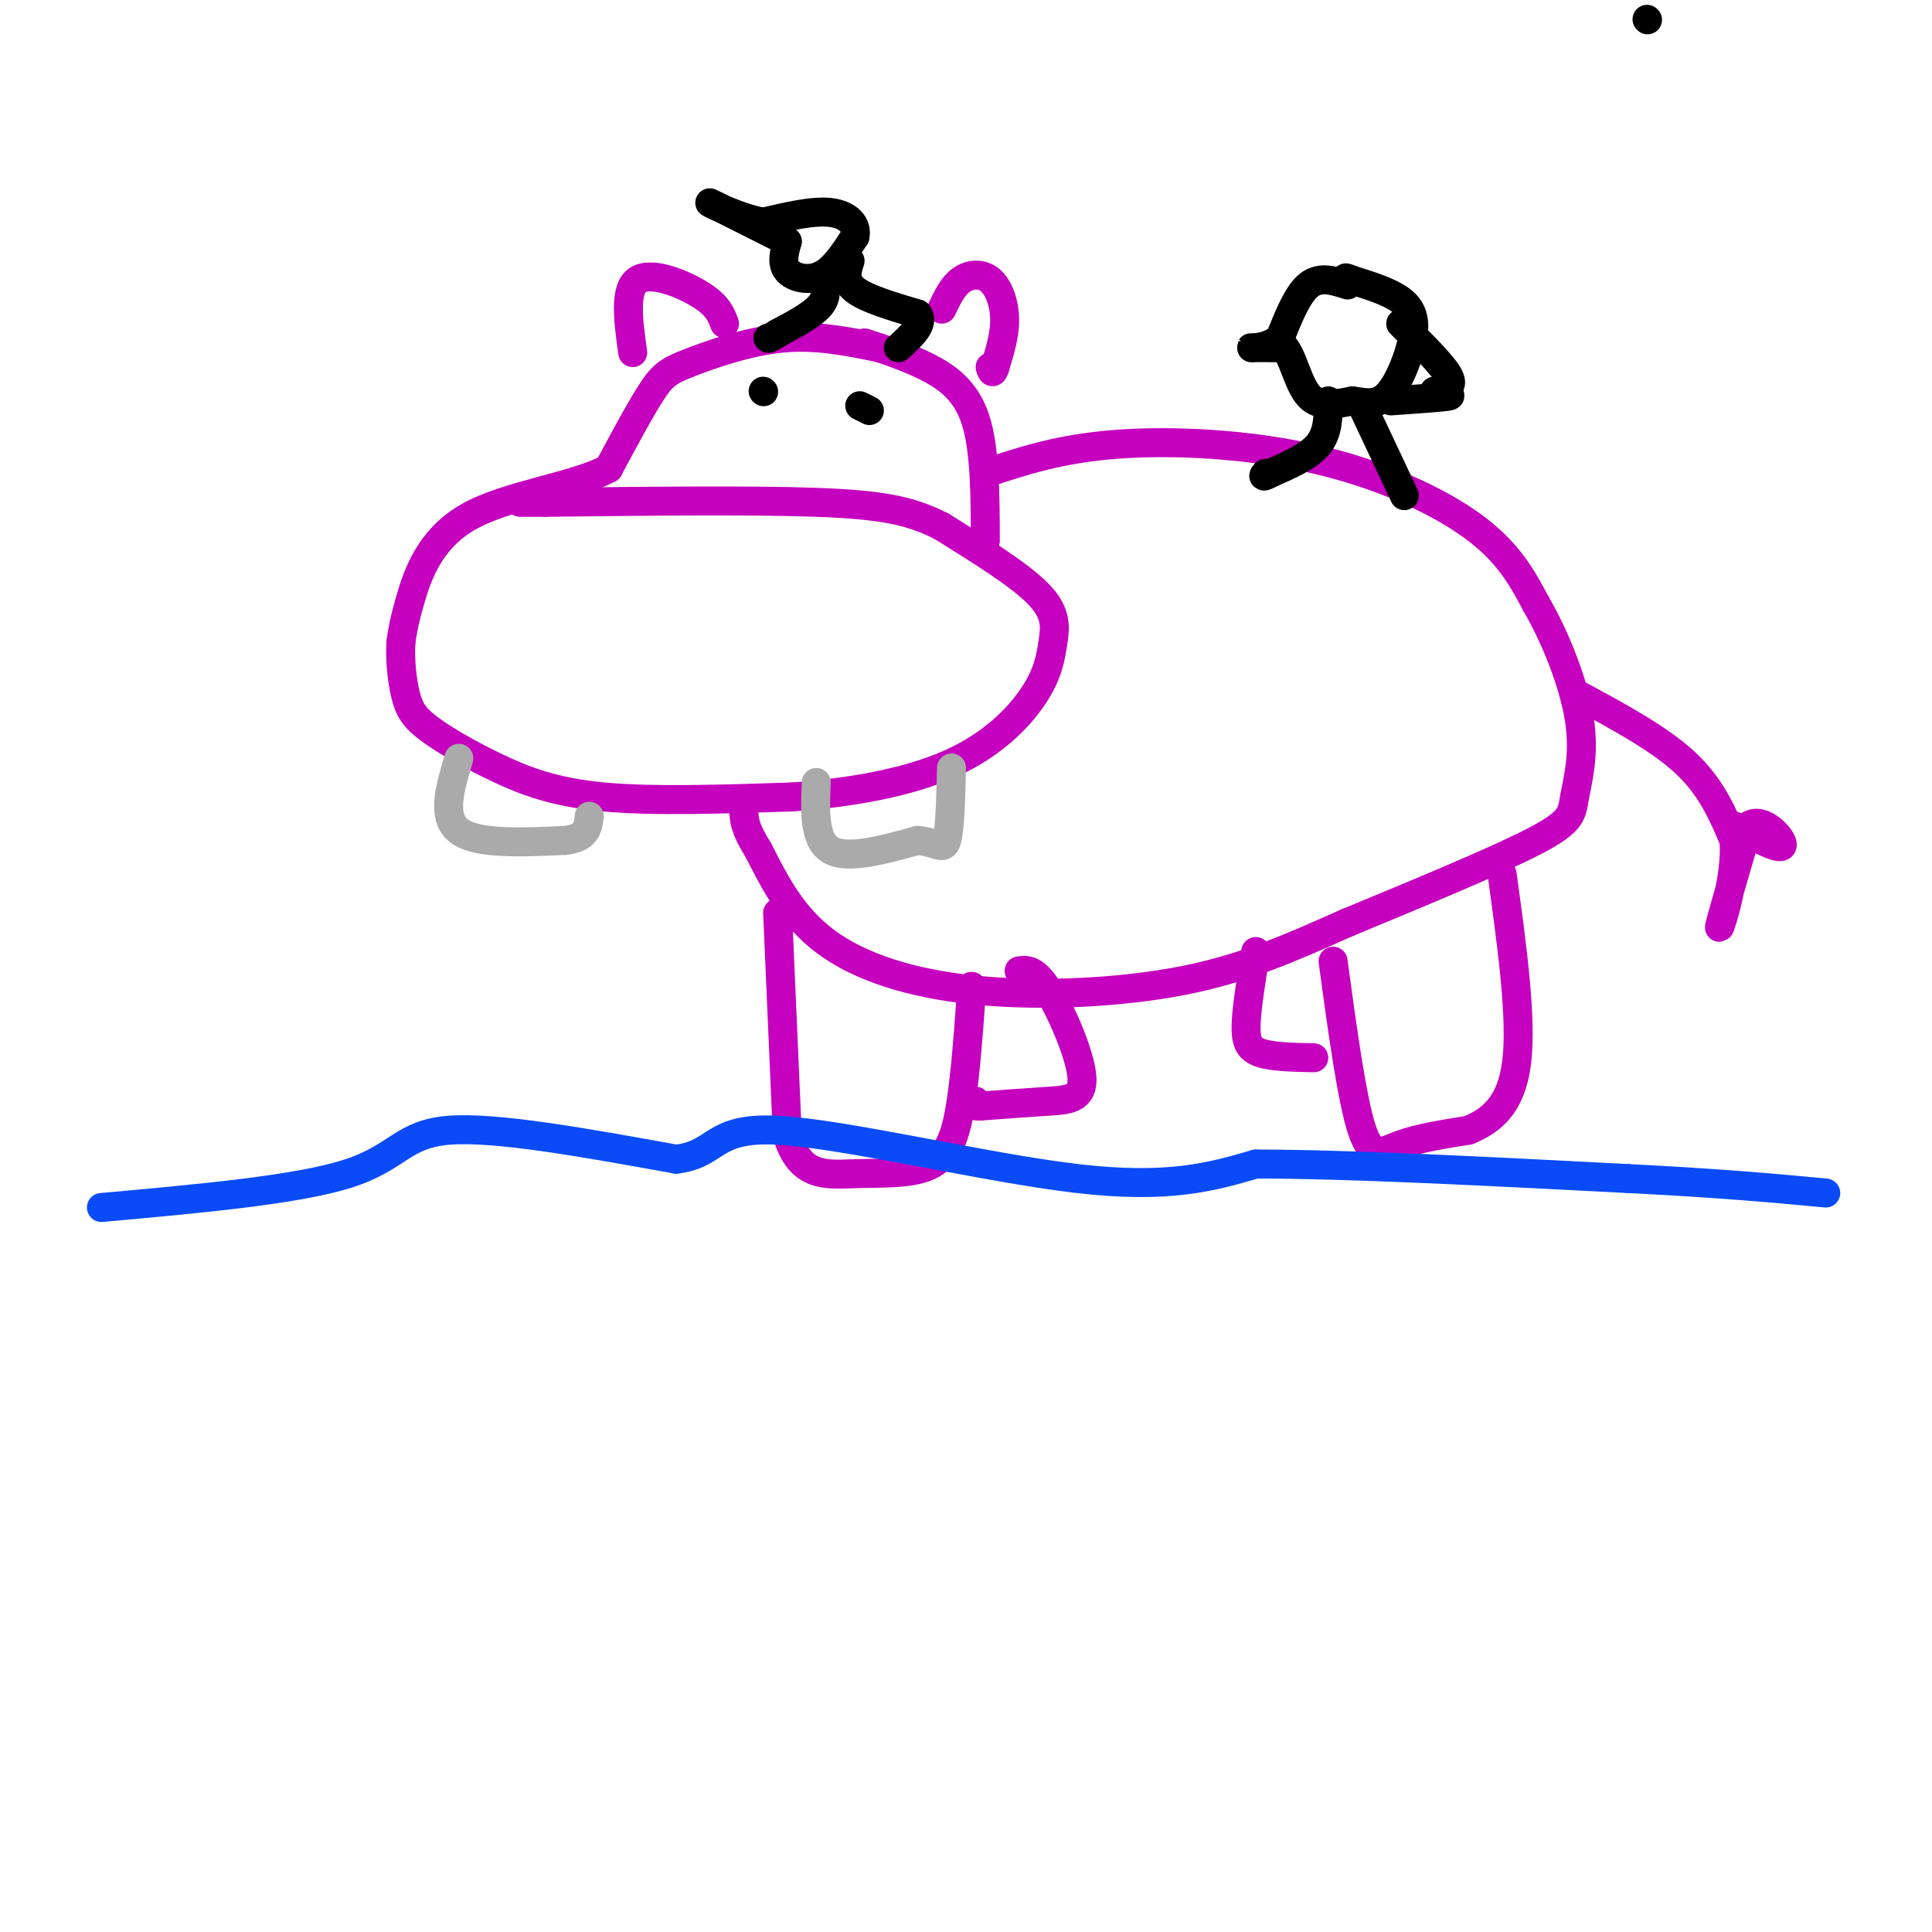 <svg viewBox='0 0 400 400' version='1.1' xmlns='http://www.w3.org/2000/svg' xmlns:xlink='http://www.w3.org/1999/xlink'><g fill='none' stroke='rgb(197,0,190)' stroke-width='6' stroke-linecap='round' stroke-linejoin='round'><path d='M182,72c-6.488,-1.327 -12.976,-2.655 -20,-2c-7.024,0.655 -14.583,3.292 -19,5c-4.417,1.708 -5.690,2.488 -8,6c-2.310,3.512 -5.655,9.756 -9,16'/><path d='M126,97c-7.262,3.833 -20.917,5.417 -29,10c-8.083,4.583 -10.595,12.167 -12,17c-1.405,4.833 -1.702,6.917 -2,9'/><path d='M83,133c-0.220,3.563 0.231,7.971 1,11c0.769,3.029 1.856,4.678 5,7c3.144,2.322 8.347,5.318 14,8c5.653,2.682 11.758,5.052 22,6c10.242,0.948 24.621,0.474 39,0'/><path d='M164,165c12.537,-0.884 24.379,-3.093 33,-7c8.621,-3.907 14.022,-9.511 17,-14c2.978,-4.489 3.532,-7.862 4,-11c0.468,-3.138 0.848,-6.039 -3,-10c-3.848,-3.961 -11.924,-8.980 -20,-14'/><path d='M195,109c-6.400,-3.289 -12.400,-4.511 -26,-5c-13.600,-0.489 -34.800,-0.244 -56,0'/><path d='M113,104c-9.333,0.000 -4.667,0.000 0,0'/><path d='M179,71c4.422,1.444 8.844,2.889 13,5c4.156,2.111 8.044,4.889 10,11c1.956,6.111 1.978,15.556 2,25'/><path d='M195,64c1.113,-2.357 2.226,-4.714 4,-6c1.774,-1.286 4.208,-1.500 6,0c1.792,1.500 2.940,4.714 3,8c0.060,3.286 -0.970,6.643 -2,10'/><path d='M206,76c-0.500,1.667 -0.750,0.833 -1,0'/><path d='M150,67c-0.689,-1.867 -1.378,-3.733 -5,-6c-3.622,-2.267 -10.178,-4.933 -13,-3c-2.822,1.933 -1.911,8.467 -1,15'/><path d='M204,98c7.679,-2.554 15.357,-5.107 27,-6c11.643,-0.893 27.250,-0.125 41,3c13.750,3.125 25.643,8.607 33,14c7.357,5.393 10.179,10.696 13,16'/><path d='M318,125c4.107,7.030 7.874,16.606 9,24c1.126,7.394 -0.389,12.606 -1,16c-0.611,3.394 -0.317,4.970 -8,9c-7.683,4.030 -23.341,10.515 -39,17'/><path d='M279,191c-11.577,5.128 -21.021,9.447 -34,12c-12.979,2.553 -29.494,3.341 -43,2c-13.506,-1.341 -24.002,-4.812 -31,-10c-6.998,-5.188 -10.499,-12.094 -14,-19'/><path d='M157,176c-2.833,-4.500 -2.917,-6.250 -3,-8'/><path d='M161,189c0.000,0.000 2.000,46.000 2,46'/><path d='M163,235c2.600,8.909 8.099,8.182 14,8c5.901,-0.182 12.204,0.182 16,-2c3.796,-2.182 5.085,-6.909 6,-13c0.915,-6.091 1.458,-13.545 2,-21'/><path d='M201,207c0.333,-3.833 0.167,-2.917 0,-2'/><path d='M211,201c1.619,-0.202 3.238,-0.405 6,4c2.762,4.405 6.667,13.417 7,18c0.333,4.583 -2.905,4.738 -7,5c-4.095,0.262 -9.048,0.631 -14,1'/><path d='M203,229c-2.500,0.000 -1.750,-0.500 -1,-1'/><path d='M276,199c1.956,14.378 3.911,28.756 6,35c2.089,6.244 4.311,4.356 8,3c3.689,-1.356 8.844,-2.178 14,-3'/><path d='M304,234c4.533,-1.844 8.867,-4.956 10,-14c1.133,-9.044 -0.933,-24.022 -3,-39'/><path d='M260,197c-0.933,5.689 -1.867,11.378 -2,15c-0.133,3.622 0.533,5.178 3,6c2.467,0.822 6.733,0.911 11,1'/><path d='M327,144c8.333,4.500 16.667,9.000 22,14c5.333,5.000 7.667,10.500 10,16'/><path d='M359,174c0.622,7.422 -2.822,17.978 -3,18c-0.178,0.022 2.911,-10.489 6,-21'/><path d='M362,171c2.933,-2.200 7.267,2.800 7,4c-0.267,1.200 -5.133,-1.400 -10,-4'/></g>
<g fill='none' stroke='rgb(170,170,170)' stroke-width='6' stroke-linecap='round' stroke-linejoin='round'><path d='M95,157c-1.833,6.083 -3.667,12.167 0,15c3.667,2.833 12.833,2.417 22,2'/><path d='M117,174c4.500,-0.500 4.750,-2.750 5,-5'/><path d='M169,162c-0.250,6.000 -0.500,12.000 3,14c3.500,2.000 10.750,0.000 18,-2'/><path d='M190,174c4.089,0.356 5.311,2.244 6,0c0.689,-2.244 0.844,-8.622 1,-15'/></g>
<g fill='none' stroke='rgb(0,0,0)' stroke-width='6' stroke-linecap='round' stroke-linejoin='round'><path d='M341,4c0.000,0.000 0.100,0.100 0.1,0.1'/><path d='M158,81c0.000,0.000 0.100,0.100 0.1,0.1'/><path d='M178,84c0.000,0.000 2.000,1.000 2,1'/><path d='M279,59c-2.833,-0.917 -5.667,-1.833 -8,0c-2.333,1.833 -4.167,6.417 -6,11'/><path d='M265,70c-2.578,2.156 -6.022,2.044 -6,2c0.022,-0.044 3.511,-0.022 7,0'/><path d='M266,72c1.800,2.178 2.800,7.622 5,10c2.200,2.378 5.600,1.689 9,1'/><path d='M280,83c2.694,0.407 4.928,0.923 7,-1c2.072,-1.923 3.981,-6.287 5,-10c1.019,-3.713 1.148,-6.775 -1,-9c-2.148,-2.225 -6.574,-3.612 -11,-5'/><path d='M280,58c-2.000,-0.833 -1.500,-0.417 -1,0'/><path d='M275,83c0.000,3.250 0.000,6.500 -2,9c-2.000,2.500 -6.000,4.250 -10,6'/><path d='M263,98c-1.833,1.000 -1.417,0.500 -1,0'/><path d='M282,84c0.000,0.000 8.000,17.000 8,17'/><path d='M290,101c1.333,2.833 0.667,1.417 0,0'/><path d='M290,67c4.417,4.333 8.833,8.667 10,11c1.167,2.333 -0.917,2.667 -3,3'/><path d='M297,81c0.733,0.644 4.067,0.756 3,1c-1.067,0.244 -6.533,0.622 -12,1'/><path d='M163,50c-0.622,2.244 -1.244,4.489 0,6c1.244,1.511 4.356,2.289 7,1c2.644,-1.289 4.822,-4.644 7,-8'/><path d='M177,49c0.600,-2.444 -1.400,-4.556 -5,-5c-3.600,-0.444 -8.800,0.778 -14,2'/><path d='M158,46c-5.333,-0.933 -11.667,-4.267 -11,-4c0.667,0.267 8.333,4.133 16,8'/><path d='M170,57c0.750,2.000 1.500,4.000 0,6c-1.500,2.000 -5.250,4.000 -9,6'/><path d='M161,69c-1.833,1.167 -1.917,1.083 -2,1'/><path d='M176,54c-0.667,2.083 -1.333,4.167 1,6c2.333,1.833 7.667,3.417 13,5'/><path d='M190,65c1.500,2.000 -1.250,4.500 -4,7'/></g>
<g fill='none' stroke='rgb(11,75,247)' stroke-width='6' stroke-linecap='round' stroke-linejoin='round'><path d='M21,250c20.244,-1.822 40.489,-3.644 51,-7c10.511,-3.356 11.289,-8.244 21,-9c9.711,-0.756 28.356,2.622 47,6'/><path d='M140,240c8.774,-1.060 7.208,-6.708 21,-6c13.792,0.708 42.940,7.774 62,10c19.060,2.226 28.030,-0.387 37,-3'/><path d='M260,241c19.000,0.000 48.000,1.500 77,3'/><path d='M337,244c19.667,1.000 30.333,2.000 41,3'/></g>
</svg>